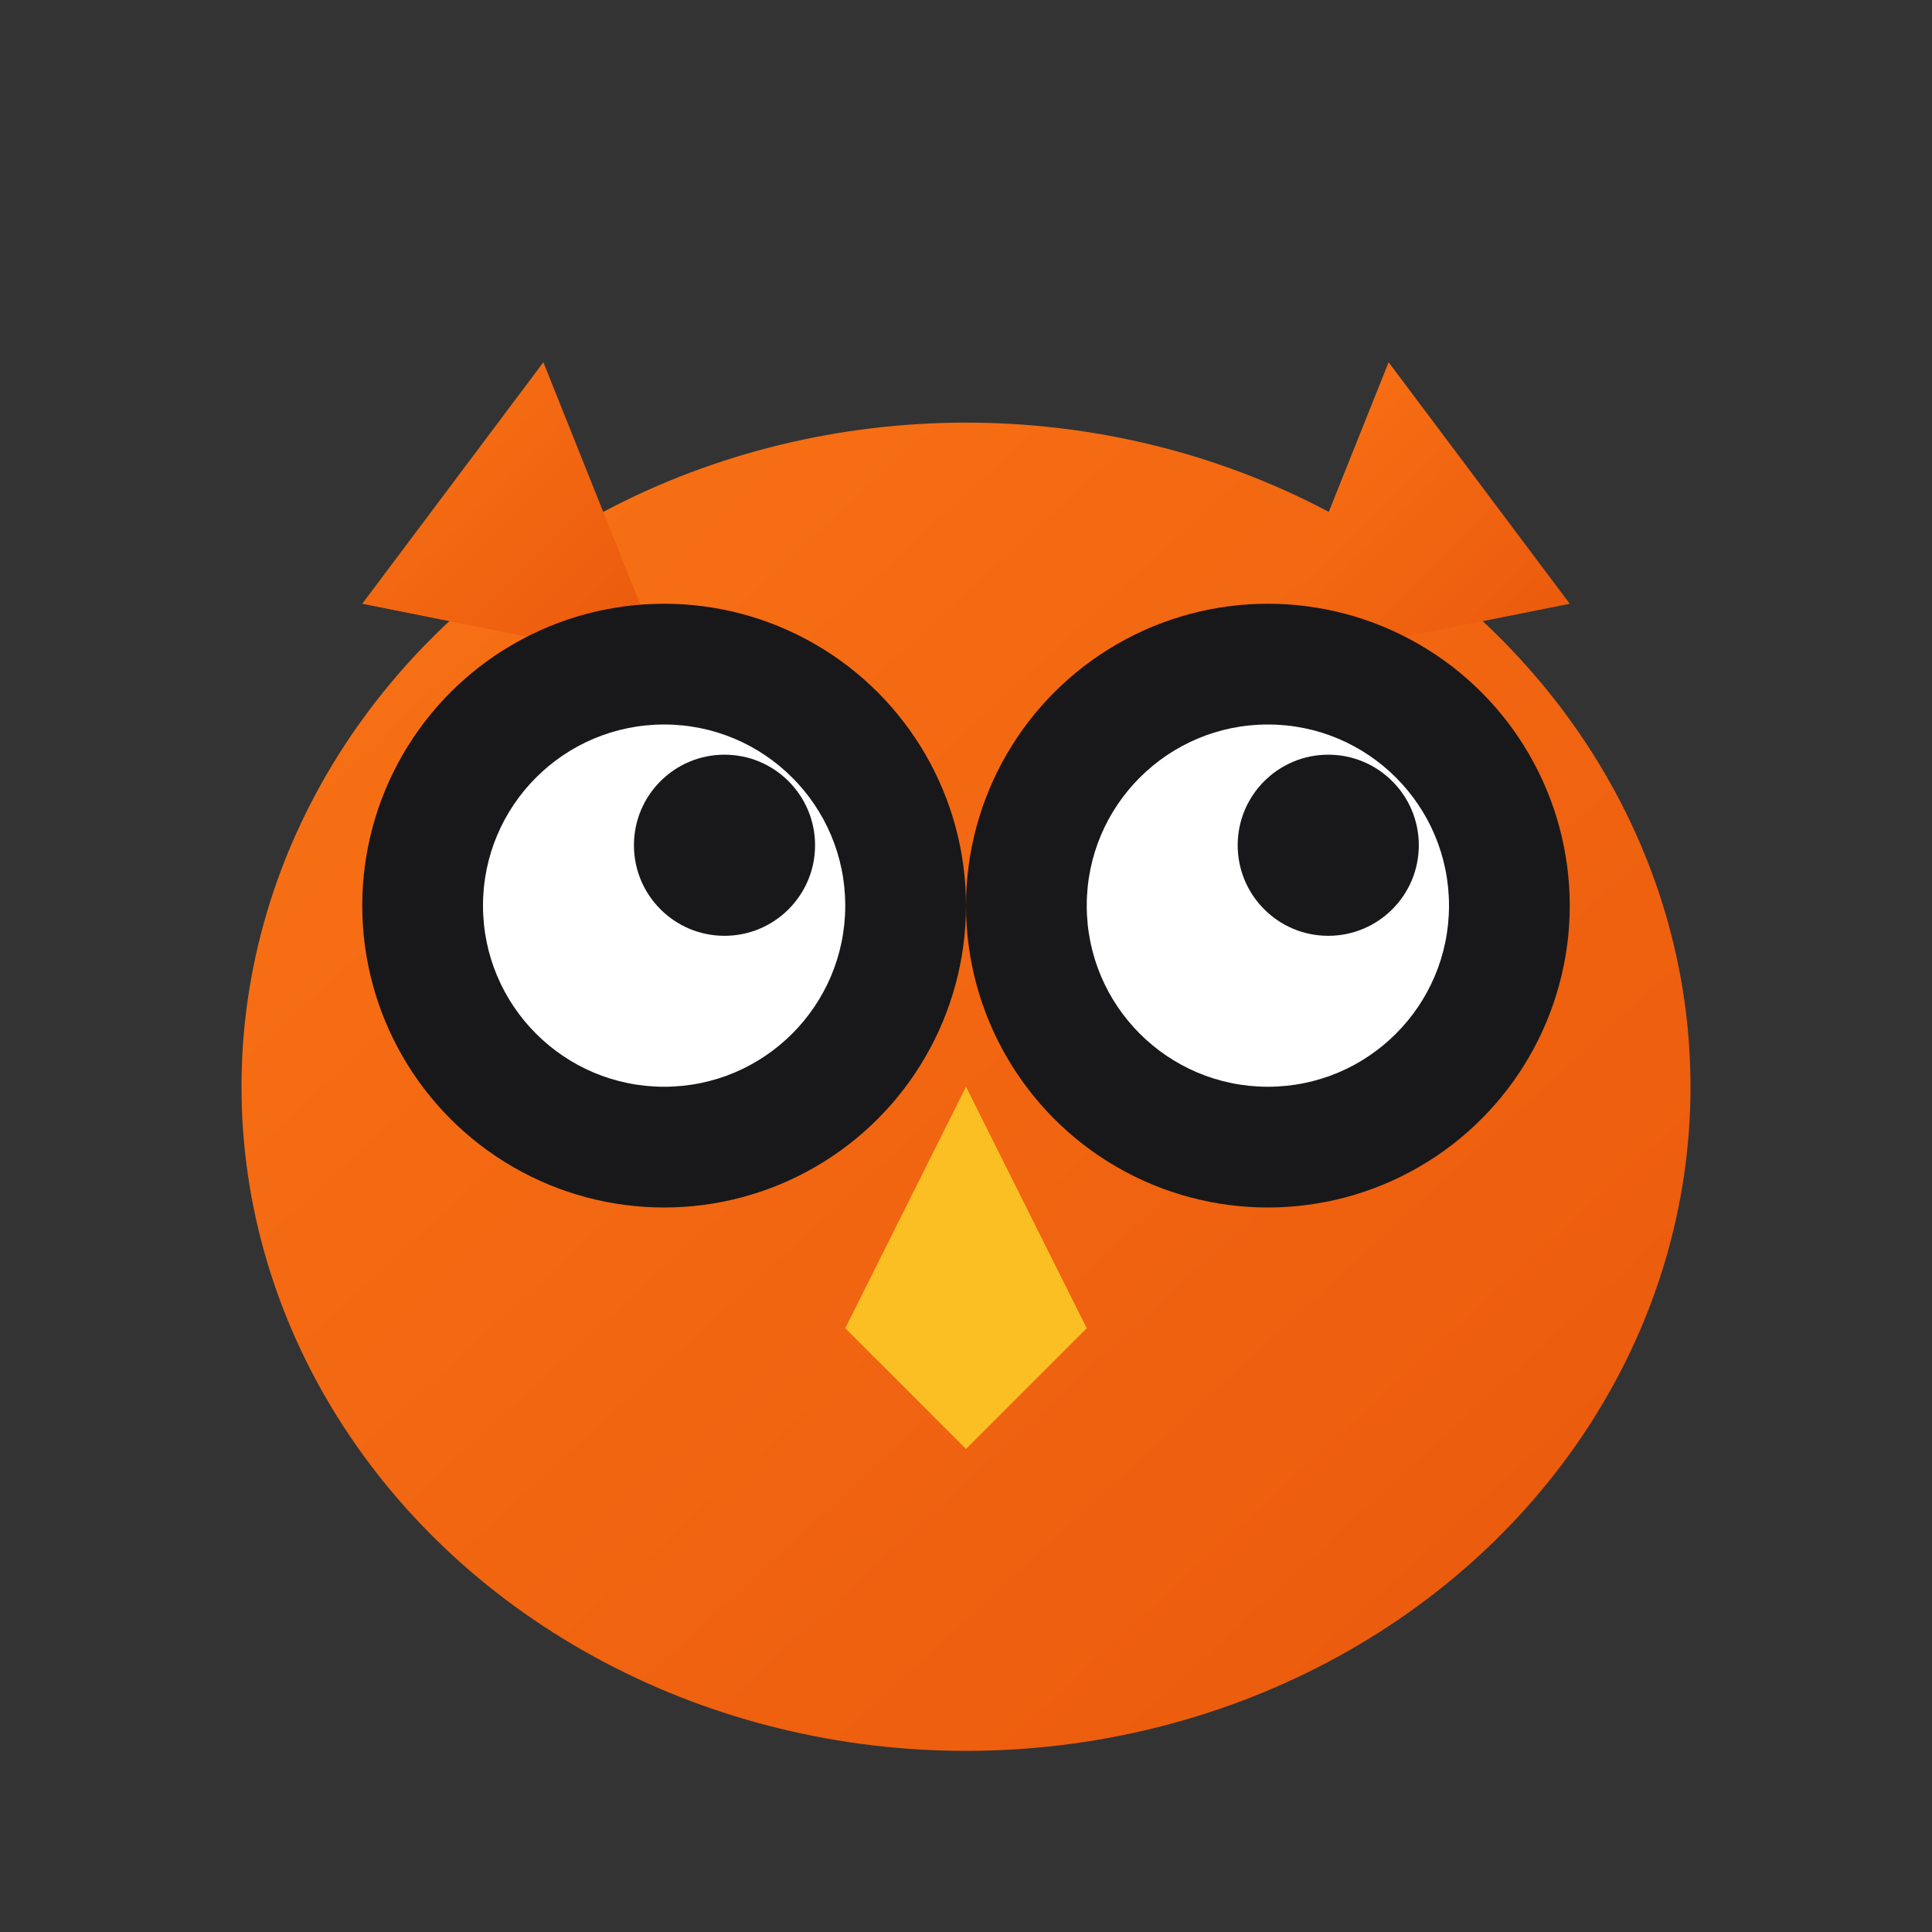 <svg xmlns="http://www.w3.org/2000/svg" viewBox="0 0 32 32" width="32" height="32">
  <rect x="0" y="0" width="32" height="32" fill="#333333" stroke="none"/>
  <defs>
    <linearGradient id="owlGrad" x1="0%" y1="0%" x2="100%" y2="100%">
      <stop offset="0%" style="stop-color:#f97316"/>
      <stop offset="100%" style="stop-color:#ea580c"/>
    </linearGradient>
  </defs>
  <!-- Owl body -->
  <ellipse cx="16" cy="18" rx="12" ry="11" fill="url(#owlGrad)"/>
  <!-- Ear tufts -->
  <polygon points="6,10 9,6 11,11" fill="url(#owlGrad)"/>
  <polygon points="26,10 23,6 21,11" fill="url(#owlGrad)"/>
  <!-- Left eye circle -->
  <circle cx="11" cy="15" r="5" fill="#18181b"/>
  <circle cx="11" cy="15" r="3" fill="white"/>
  <circle cx="12" cy="14" r="1.5" fill="#18181b"/>
  <!-- Right eye circle -->
  <circle cx="21" cy="15" r="5" fill="#18181b"/>
  <circle cx="21" cy="15" r="3" fill="white"/>
  <circle cx="22" cy="14" r="1.5" fill="#18181b"/>
  <!-- Beak -->
  <polygon points="16,18 14,22 16,24 18,22" fill="#fbbf24"/>
</svg>
